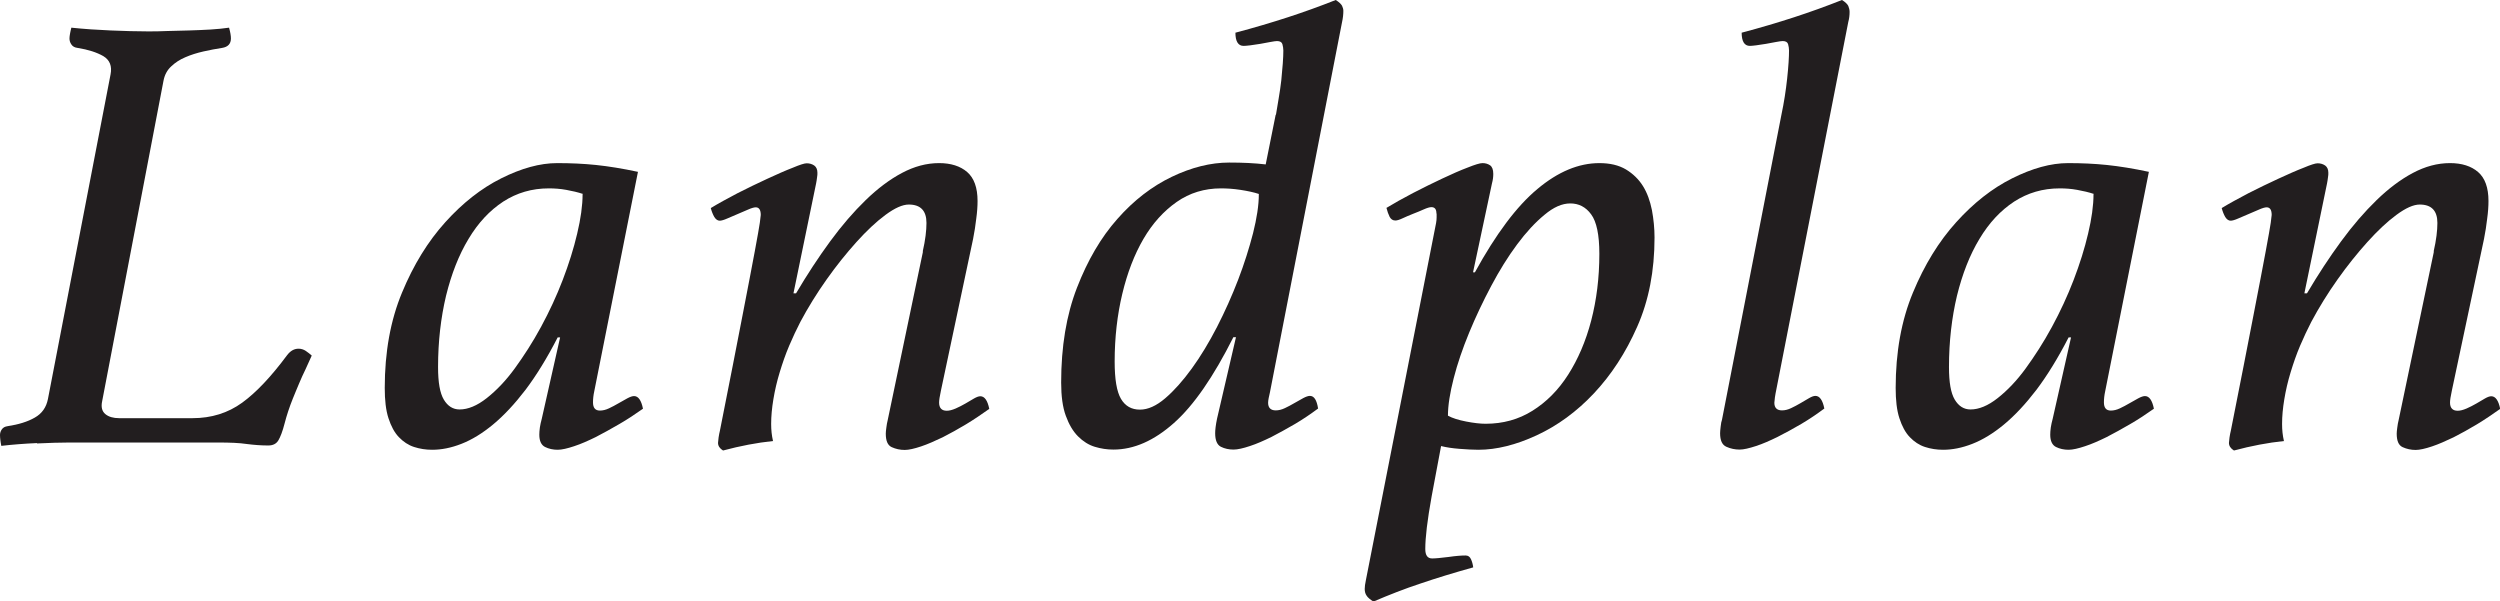 <?xml version="1.0" encoding="UTF-8"?><svg id="_レイヤー_2" xmlns="http://www.w3.org/2000/svg" viewBox="0 0 134.57 32.37"><defs><style>.cls-1{fill:#221e1f;stroke-width:0px;}</style></defs><g id="_順次追加コンテンツ"><path class="cls-1" d="M1.99,23.85c-.67.03-1.31.08-1.92.15-.02-.11-.04-.21-.05-.31-.01-.09-.02-.18-.02-.27,0-.11.03-.21.1-.31s.17-.15.31-.17c.59-.09,1.08-.24,1.46-.46.39-.22.62-.55.71-1L5.95,4.01c.09-.45-.04-.78-.39-.99-.35-.2-.81-.35-1.38-.44-.16-.02-.27-.08-.34-.19-.07-.1-.1-.21-.1-.32,0-.07.01-.15.03-.26.02-.1.04-.21.07-.32.68.07,1.39.12,2.12.15.74.03,1.4.05,1.99.05.32,0,.67,0,1.05-.02.38-.01.78-.02,1.17-.03.4-.01.78-.03,1.16-.05.37-.02.71-.06,1-.1.07.25.1.44.1.58,0,.29-.16.46-.48.51-.32.05-.65.11-1,.19-.35.08-.67.18-.97.31-.29.12-.55.29-.76.49-.22.2-.36.46-.42.78l-3.3,17.24c-.07.32-.01.55.17.7.18.15.43.22.75.22h3.94c1.02,0,1.91-.28,2.67-.83.76-.55,1.57-1.41,2.43-2.57.18-.23.38-.34.61-.34.14,0,.27.04.39.12.12.08.23.17.32.25-.11.25-.23.5-.34.75-.11.23-.23.48-.34.75-.11.27-.23.54-.34.82-.18.45-.33.9-.44,1.33-.11.43-.23.74-.34.92-.11.18-.29.27-.54.27-.39,0-.77-.03-1.16-.08-.39-.06-.91-.08-1.56-.08H3.71c-.48,0-1.05.02-1.72.05Z"/><path class="cls-1" d="M30.16,18.16h-.14c-.57,1.11-1.15,2.05-1.73,2.82-.59.77-1.17,1.39-1.75,1.87-.58.48-1.14.82-1.7,1.04s-1.08.32-1.58.32c-.34,0-.66-.05-.97-.15-.31-.1-.58-.28-.82-.53-.24-.25-.42-.59-.56-1.02s-.2-.97-.2-1.63c0-1.93.31-3.64.93-5.13.62-1.5,1.4-2.76,2.33-3.79s1.93-1.82,3.01-2.36c1.08-.54,2.08-.82,3.01-.82.72,0,1.42.03,2.09.1.67.07,1.42.19,2.26.37l-2.35,11.8c-.05.23-.07.43-.07.61,0,.29.12.44.37.44.16,0,.32-.04.49-.12.17-.08.34-.17.51-.27.17-.1.33-.19.48-.27.15-.08.27-.12.36-.12.23,0,.39.23.48.68-.41.29-.83.57-1.28.83-.44.26-.87.49-1.27.7-.41.2-.79.37-1.16.49-.36.12-.66.19-.88.19-.25,0-.48-.05-.68-.15-.2-.1-.31-.32-.31-.66,0-.11.01-.24.03-.39.02-.15.06-.3.1-.46l.99-4.39ZM31.38,10.44c-.27-.09-.57-.16-.9-.22-.33-.06-.64-.08-.94-.08-.91,0-1.72.24-2.45.71-.73.48-1.35,1.14-1.87,2.01-.52.86-.92,1.88-1.21,3.06-.28,1.18-.43,2.46-.43,3.84,0,.82.1,1.4.31,1.75s.49.53.85.53c.45,0,.94-.2,1.46-.61s1.03-.94,1.51-1.6.96-1.4,1.41-2.23c.45-.83.84-1.67,1.17-2.53.33-.86.59-1.69.78-2.5.19-.8.29-1.51.29-2.12Z"/><path class="cls-1" d="M49.67,13.53c.14-.61.2-1.12.2-1.53,0-.66-.32-.99-.95-.99-.34,0-.76.19-1.26.56-.5.37-1.02.86-1.56,1.46s-1.08,1.27-1.61,2.02c-.53.75-1,1.51-1.41,2.28-.2.39-.4.81-.6,1.28s-.36.94-.51,1.43-.26.97-.34,1.45c-.08.48-.12.92-.12,1.33,0,.32.03.62.1.92-.86.09-1.76.26-2.69.51-.18-.11-.27-.25-.27-.41,0-.04.01-.14.03-.29s.05-.27.07-.36c.52-2.63.93-4.7,1.22-6.22.29-1.52.52-2.67.66-3.45s.24-1.29.27-1.53c.03-.24.05-.38.05-.42,0-.27-.09-.41-.27-.41-.09,0-.23.04-.41.12-.18.08-.37.16-.56.24-.19.08-.38.16-.56.24-.18.08-.32.12-.41.12-.11,0-.21-.07-.29-.2-.08-.14-.14-.29-.19-.48.41-.25.89-.51,1.44-.8.55-.28,1.09-.54,1.61-.78.52-.24.97-.44,1.36-.59.38-.16.63-.24.75-.24.16,0,.29.04.41.12.11.08.17.21.17.39,0,.07,0,.15-.02.25-.01.1-.03.21-.05.32l-1.22,5.92h.14c.59-1,1.2-1.93,1.83-2.79.63-.86,1.27-1.6,1.92-2.23.64-.62,1.29-1.11,1.95-1.46s1.32-.53,2-.53c.63,0,1.14.16,1.51.48s.56.84.56,1.56c0,.27-.02.59-.07.95-.04.36-.1.73-.17,1.09l-1.73,8.16c-.07.32-.1.53-.1.65,0,.29.14.44.41.44.14,0,.29-.04.48-.12.18-.08.36-.17.53-.27.17-.1.32-.19.46-.27.14-.08.25-.12.34-.12.23,0,.39.23.48.68-.41.29-.82.57-1.25.83-.43.26-.85.49-1.26.7-.42.2-.8.37-1.16.49s-.66.19-.88.19c-.25,0-.48-.05-.7-.15-.22-.1-.32-.34-.32-.73,0-.07.01-.18.03-.32.02-.15.04-.28.07-.39l1.9-9.08Z"/><path class="cls-1" d="M68.68,6.19c.05-.27.1-.57.15-.9.06-.33.1-.65.14-.97.03-.32.06-.62.08-.9s.03-.52.03-.7c0-.11-.02-.23-.05-.34s-.13-.17-.29-.17c-.07,0-.19.02-.36.05-.17.03-.35.07-.54.1-.19.03-.37.06-.54.08s-.29.03-.36.03c-.29,0-.44-.24-.44-.71,1.02-.27,1.96-.55,2.82-.83.86-.28,1.72-.59,2.58-.93.18.11.29.22.34.31.04.09.07.18.07.27,0,.18-.02.39-.07.61l-3.88,19.92c-.02.11-.05.22-.07.32-.02.1-.03.19-.03.25,0,.27.14.41.41.41.16,0,.32-.04.49-.12.17-.08.34-.17.51-.27.17-.1.33-.19.48-.27.15-.08.27-.12.36-.12.23,0,.37.23.44.68-.39.29-.8.57-1.24.83-.44.26-.87.49-1.27.7-.41.2-.79.37-1.16.49-.36.12-.66.19-.88.19-.25,0-.48-.05-.68-.15-.2-.1-.31-.34-.31-.73,0-.18.03-.44.1-.78l1.02-4.39h-.14c-1.07,2.13-2.13,3.67-3.2,4.62-1.07.95-2.15,1.43-3.26,1.43-.34,0-.67-.05-1-.15-.33-.1-.63-.29-.9-.56-.27-.27-.49-.64-.66-1.11-.17-.46-.25-1.06-.25-1.79,0-1.93.28-3.63.85-5.1s1.29-2.71,2.18-3.71c.88-1,1.86-1.75,2.92-2.26,1.06-.51,2.1-.77,3.09-.77.73,0,1.38.03,1.97.1l.54-2.69ZM67.76,10.44c-.27-.09-.6-.16-.99-.22-.39-.06-.74-.08-1.05-.08-.88,0-1.68.24-2.38.73s-1.3,1.15-1.79,1.99c-.49.84-.87,1.83-1.14,2.96-.27,1.13-.41,2.35-.41,3.64,0,.95.11,1.62.34,2.01s.57.58,1.02.58c.43,0,.88-.2,1.36-.61.48-.41.95-.94,1.43-1.6.48-.66.93-1.41,1.36-2.24.43-.84.81-1.69,1.14-2.55.33-.86.59-1.69.8-2.5.2-.8.31-1.5.31-2.09Z"/><path class="cls-1" d="M77.32,11.49c0-.23-.09-.34-.27-.34-.09,0-.23.04-.41.12-.18.08-.37.16-.58.24-.2.08-.39.16-.56.24s-.3.12-.39.12c-.14,0-.24-.07-.31-.2-.07-.14-.12-.29-.17-.48.41-.25.88-.51,1.43-.8.54-.28,1.07-.54,1.58-.78.51-.24.96-.44,1.36-.59.4-.16.66-.24.8-.24.16,0,.29.04.41.12.11.08.17.23.17.46,0,.16-.02.33-.07.51l-1.02,4.79h.1c1.13-2.06,2.25-3.56,3.37-4.49,1.11-.93,2.22-1.39,3.33-1.39.57,0,1.04.11,1.43.34.38.23.69.53.92.9s.38.8.48,1.29c.09.49.14.98.14,1.48,0,1.79-.31,3.39-.93,4.79-.62,1.41-1.4,2.6-2.33,3.59-.93.99-1.96,1.74-3.08,2.26s-2.17.78-3.14.78c-.29,0-.63-.02-1.02-.05-.39-.03-.71-.08-.99-.15l-.51,2.72c-.23,1.27-.34,2.21-.34,2.82,0,.34.12.51.37.51.18,0,.48-.03.88-.08.41-.06.71-.08.92-.08.14,0,.23.07.29.2s.1.28.12.44c-1.04.29-1.99.58-2.84.87-.85.28-1.69.61-2.53.97-.18-.11-.31-.22-.37-.32-.07-.1-.1-.22-.1-.36,0-.11.02-.28.07-.51l3.77-19.18c.02-.11.03-.21.03-.31v-.2ZM77.93,22.37c.25.14.58.24.99.32.41.08.76.12,1.05.12.93,0,1.77-.23,2.52-.7s1.39-1.11,1.92-1.94c.53-.83.95-1.8,1.24-2.91.29-1.11.44-2.31.44-3.6,0-1.02-.15-1.73-.44-2.12-.29-.4-.67-.59-1.12-.59s-.9.2-1.39.61c-.5.41-.99.94-1.48,1.6s-.95,1.4-1.39,2.23c-.44.83-.84,1.67-1.19,2.52-.35.85-.63,1.67-.83,2.45s-.31,1.46-.31,2.02Z"/><path class="cls-1" d="M96.3,2.72c0-.11-.02-.23-.05-.34-.03-.11-.13-.17-.29-.17-.07,0-.19.02-.36.05s-.35.07-.54.1c-.19.03-.37.06-.53.08-.16.02-.27.03-.34.03-.29,0-.44-.24-.44-.71,1.02-.27,1.96-.55,2.82-.83.86-.28,1.72-.59,2.58-.93.18.11.29.22.34.32.04.1.07.21.07.32,0,.18-.02.36-.07.54l-3.88,19.82c-.02.11-.05.24-.07.39-.02.15-.03.24-.03.29,0,.27.14.41.41.41.16,0,.32-.04.49-.12.17-.08.34-.17.51-.27.17-.1.32-.19.46-.27.14-.08.25-.12.34-.12.23,0,.39.23.48.68-.39.29-.8.57-1.24.83-.44.26-.87.49-1.28.7-.41.2-.79.37-1.16.49s-.66.19-.88.19c-.25,0-.49-.05-.71-.15-.23-.1-.34-.34-.34-.73,0-.07.01-.19.03-.36.02-.17.04-.29.07-.36l3.2-16.42c.14-.66.24-1.31.31-1.96.07-.65.1-1.15.1-1.51Z"/><path class="cls-1" d="M111.49,18.16h-.14c-.57,1.11-1.15,2.05-1.73,2.82-.59.77-1.17,1.39-1.75,1.87-.58.48-1.14.82-1.7,1.04s-1.08.32-1.58.32c-.34,0-.66-.05-.97-.15-.31-.1-.58-.28-.82-.53-.24-.25-.42-.59-.56-1.02s-.2-.97-.2-1.63c0-1.93.31-3.64.93-5.13.62-1.5,1.4-2.76,2.33-3.79s1.93-1.82,3.01-2.36c1.08-.54,2.08-.82,3.01-.82.72,0,1.42.03,2.09.1.67.07,1.42.19,2.26.37l-2.35,11.8c-.05.23-.07.43-.07.61,0,.29.12.44.37.44.16,0,.32-.04.49-.12.17-.08.34-.17.51-.27.17-.1.33-.19.48-.27.15-.08.27-.12.36-.12.23,0,.39.23.48.68-.41.29-.83.57-1.28.83-.44.26-.87.49-1.27.7-.41.2-.79.37-1.16.49-.36.12-.66.19-.88.19-.25,0-.48-.05-.68-.15-.2-.1-.31-.32-.31-.66,0-.11.01-.24.03-.39.02-.15.06-.3.1-.46l.99-4.39ZM112.71,10.44c-.27-.09-.57-.16-.9-.22-.33-.06-.64-.08-.94-.08-.91,0-1.72.24-2.45.71-.73.48-1.35,1.14-1.87,2.01-.52.86-.92,1.88-1.21,3.06-.28,1.18-.43,2.46-.43,3.84,0,.82.1,1.4.31,1.75s.49.53.85.53c.45,0,.94-.2,1.46-.61s1.03-.94,1.51-1.6.96-1.4,1.41-2.23c.45-.83.84-1.67,1.17-2.53.33-.86.59-1.69.78-2.5.19-.8.29-1.51.29-2.12Z"/><path class="cls-1" d="M131,13.53c.14-.61.2-1.12.2-1.53,0-.66-.32-.99-.95-.99-.34,0-.76.19-1.26.56-.5.37-1.02.86-1.56,1.46s-1.08,1.27-1.61,2.02c-.53.75-1,1.51-1.41,2.28-.2.39-.4.81-.6,1.28s-.36.94-.51,1.43-.26.97-.34,1.45c-.08.48-.12.92-.12,1.33,0,.32.03.62.1.92-.86.09-1.76.26-2.69.51-.18-.11-.27-.25-.27-.41,0-.04.01-.14.03-.29s.05-.27.07-.36c.52-2.63.93-4.7,1.22-6.22.29-1.52.52-2.67.66-3.45s.24-1.29.27-1.53c.03-.24.05-.38.05-.42,0-.27-.09-.41-.27-.41-.09,0-.23.04-.41.12-.18.08-.37.16-.56.24-.19.08-.38.16-.56.24-.18.08-.32.12-.41.12-.11,0-.21-.07-.29-.2-.08-.14-.14-.29-.19-.48.41-.25.89-.51,1.44-.8.55-.28,1.09-.54,1.61-.78.52-.24.97-.44,1.36-.59.38-.16.63-.24.75-.24.16,0,.29.04.41.12.11.08.17.21.17.39,0,.07,0,.15-.02.25-.01.1-.03.21-.05.32l-1.22,5.92h.14c.59-1,1.2-1.93,1.83-2.79.63-.86,1.27-1.6,1.92-2.23.64-.62,1.29-1.11,1.95-1.46s1.32-.53,2-.53c.63,0,1.14.16,1.51.48s.56.84.56,1.56c0,.27-.02.59-.07.95-.04.36-.1.73-.17,1.09l-1.73,8.16c-.07.32-.1.53-.1.65,0,.29.14.44.41.44.14,0,.29-.04.48-.12.18-.08.36-.17.53-.27.17-.1.32-.19.46-.27.14-.08.25-.12.34-.12.23,0,.39.23.48.68-.41.29-.82.57-1.25.83-.43.26-.85.49-1.26.7-.42.2-.8.37-1.16.49s-.66.19-.88.19c-.25,0-.48-.05-.7-.15-.22-.1-.32-.34-.32-.73,0-.07.01-.18.03-.32.02-.15.04-.28.07-.39l1.9-9.08Z"/></g></svg>